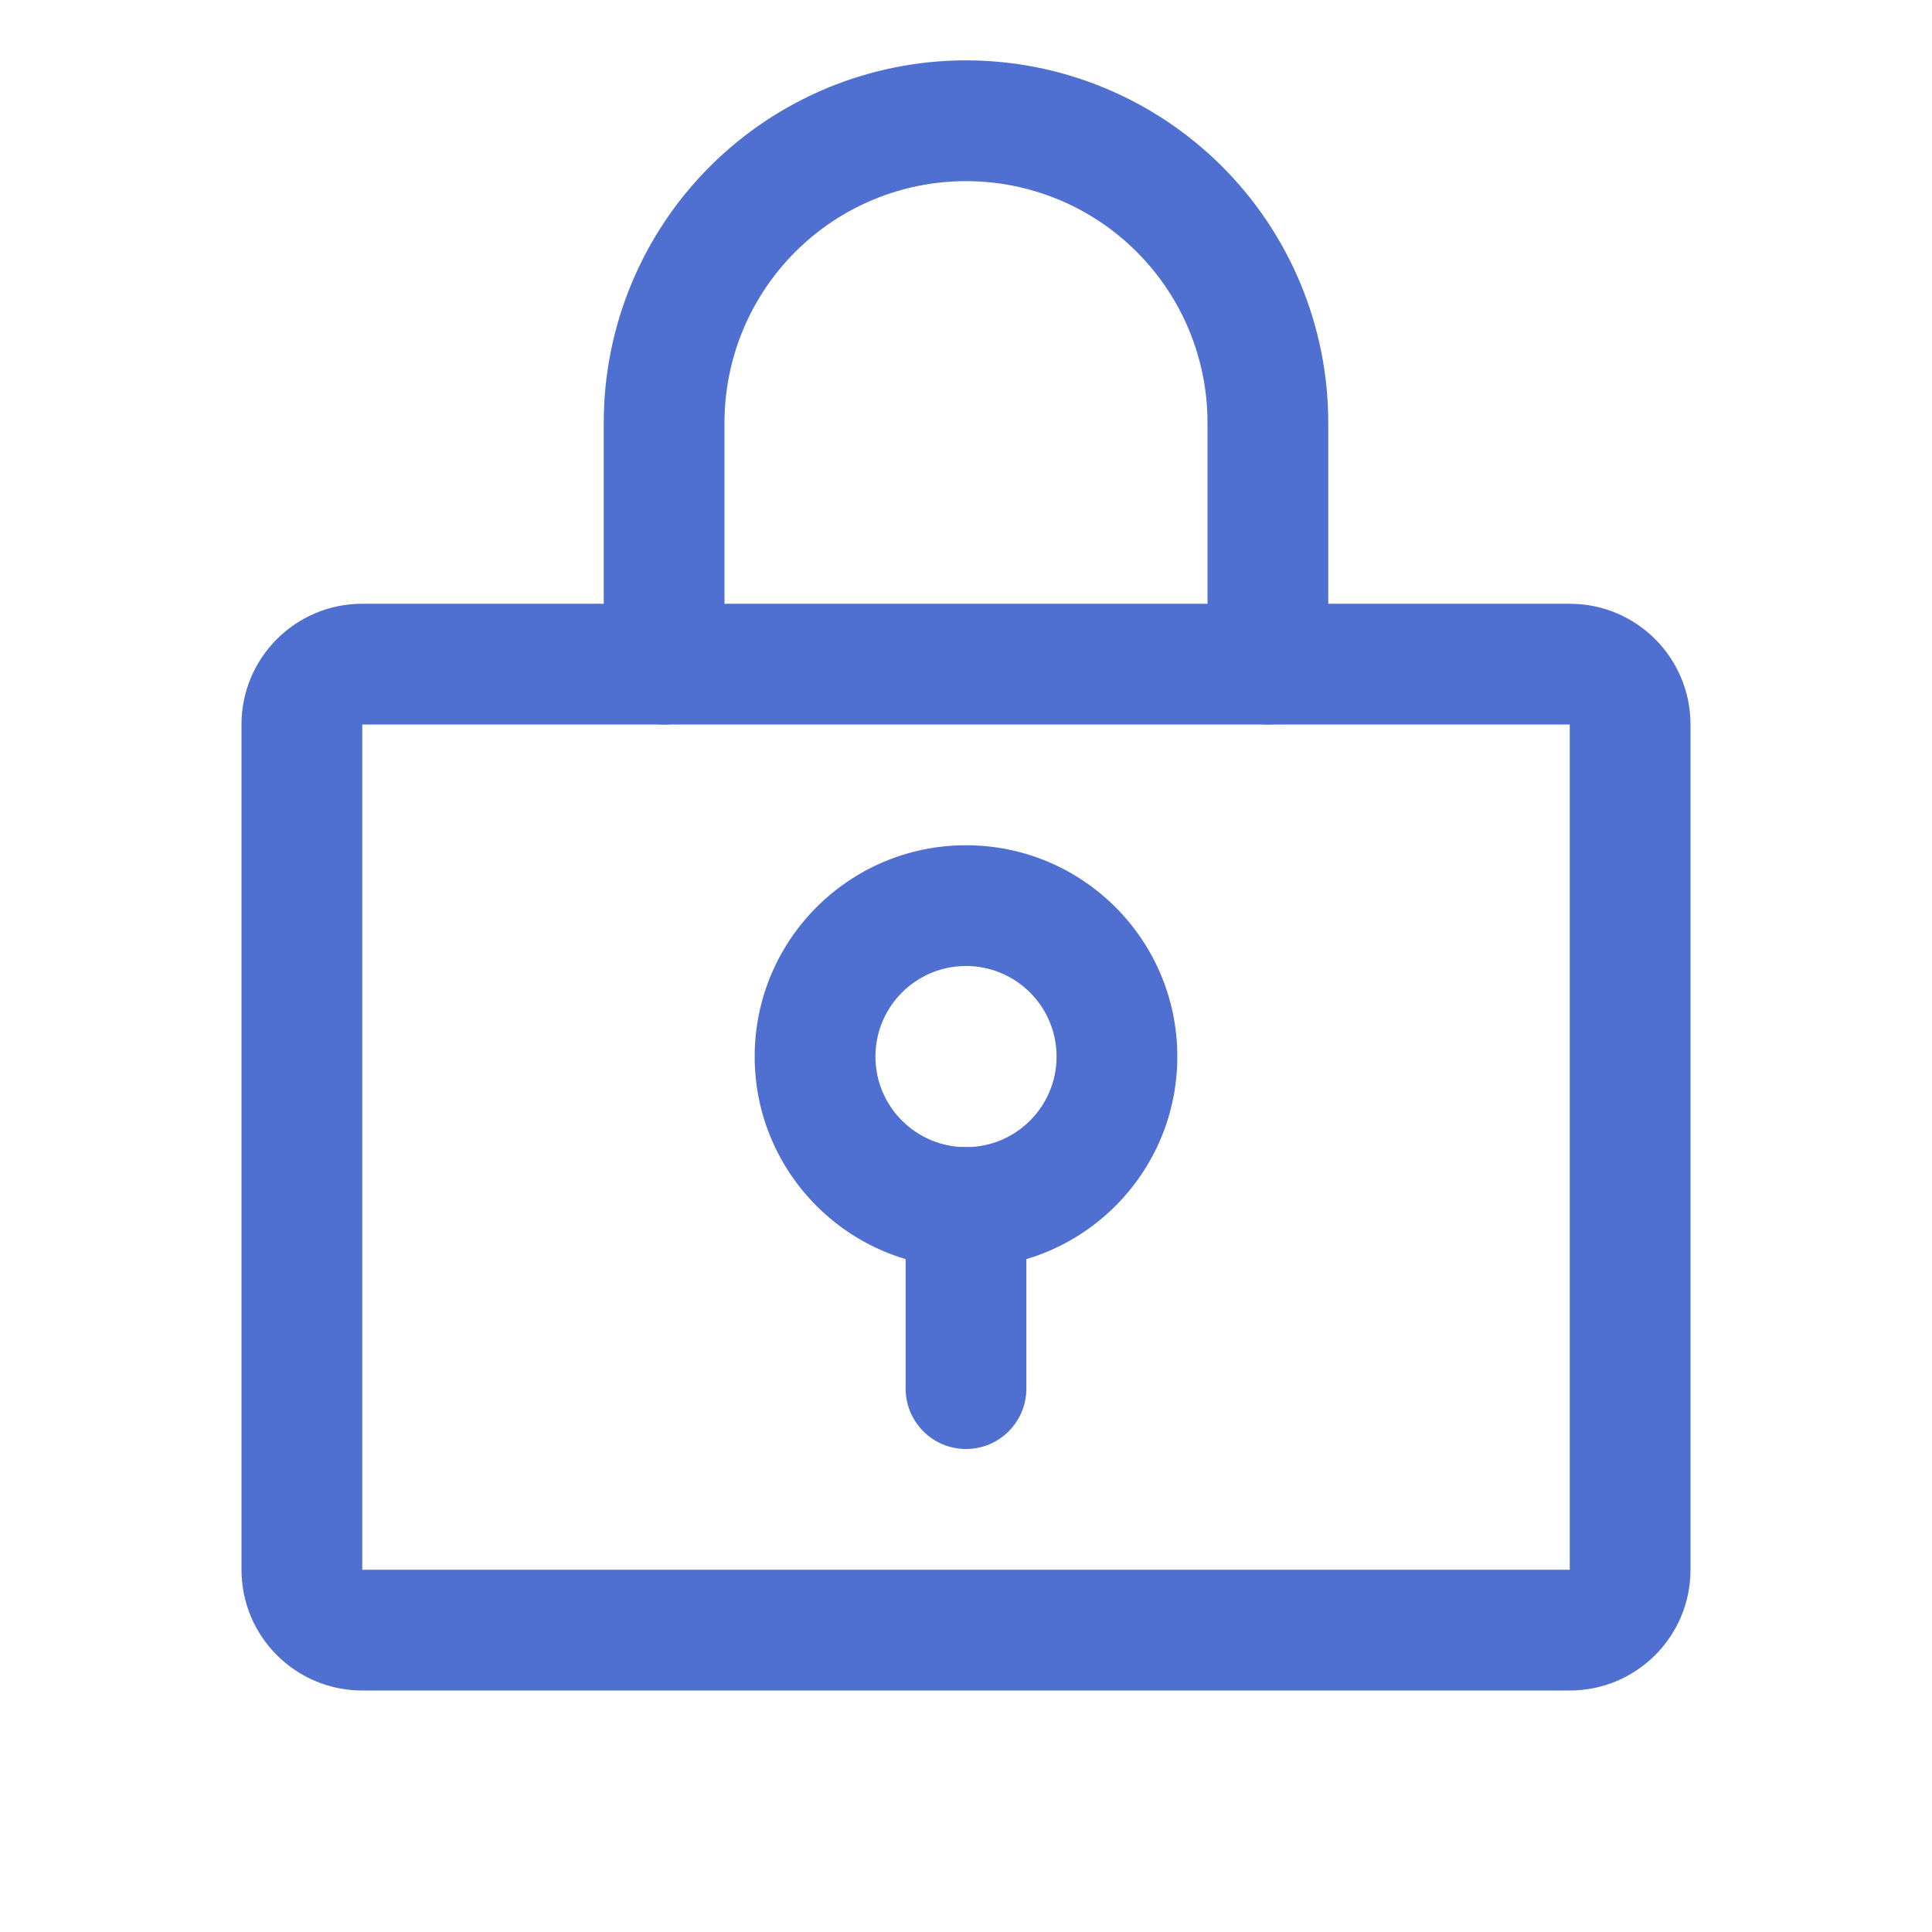 <svg width="50" height="50" viewBox="0 0 50 50" fill="none" xmlns="http://www.w3.org/2000/svg">
<path d="M27.344 27.344C27.344 26.049 26.294 25 25 25C23.706 25 22.656 26.049 22.656 27.344C22.656 28.638 23.706 29.688 25 29.688C26.294 29.688 27.344 28.638 27.344 27.344ZM30.469 27.344C30.469 30.364 28.02 32.812 25 32.812C21.98 32.812 19.531 30.364 19.531 27.344C19.531 24.323 21.98 21.875 25 21.875C28.02 21.875 30.469 24.323 30.469 27.344Z" fill="#4F6FD1"/>
<path d="M23.438 35.938V31.25C23.438 30.387 24.137 29.688 25 29.688C25.863 29.688 26.562 30.387 26.562 31.25V35.938C26.562 36.8 25.863 37.5 25 37.5C24.137 37.5 23.438 36.8 23.438 35.938Z" fill="#4F6FD1"/>
<path d="M9.375 18.75V40.625H40.625V18.75H9.375ZM43.75 40.625C43.75 42.351 42.351 43.75 40.625 43.75H9.375C7.649 43.75 6.25 42.351 6.25 40.625V18.75C6.25 17.024 7.649 15.625 9.375 15.625H40.625C42.351 15.625 43.75 17.024 43.75 18.75V40.625Z" fill="#4F6FD1"/>
<path d="M31.25 17.188V10.938C31.25 9.28 30.591 7.691 29.419 6.519C28.247 5.346 26.658 4.688 25 4.688C23.342 4.688 21.753 5.346 20.581 6.519C19.409 7.691 18.75 9.28 18.75 10.938V17.188C18.75 18.05 18.05 18.75 17.188 18.75C16.325 18.75 15.625 18.05 15.625 17.188V10.938C15.625 8.451 16.613 6.067 18.372 4.309C20.13 2.551 22.514 1.562 25 1.562C27.486 1.562 29.87 2.551 31.628 4.309C33.387 6.067 34.375 8.451 34.375 10.938V17.188C34.375 18.05 33.675 18.75 32.812 18.75C31.95 18.75 31.25 18.05 31.25 17.188Z" fill="#4F6FD1"/>
</svg>
